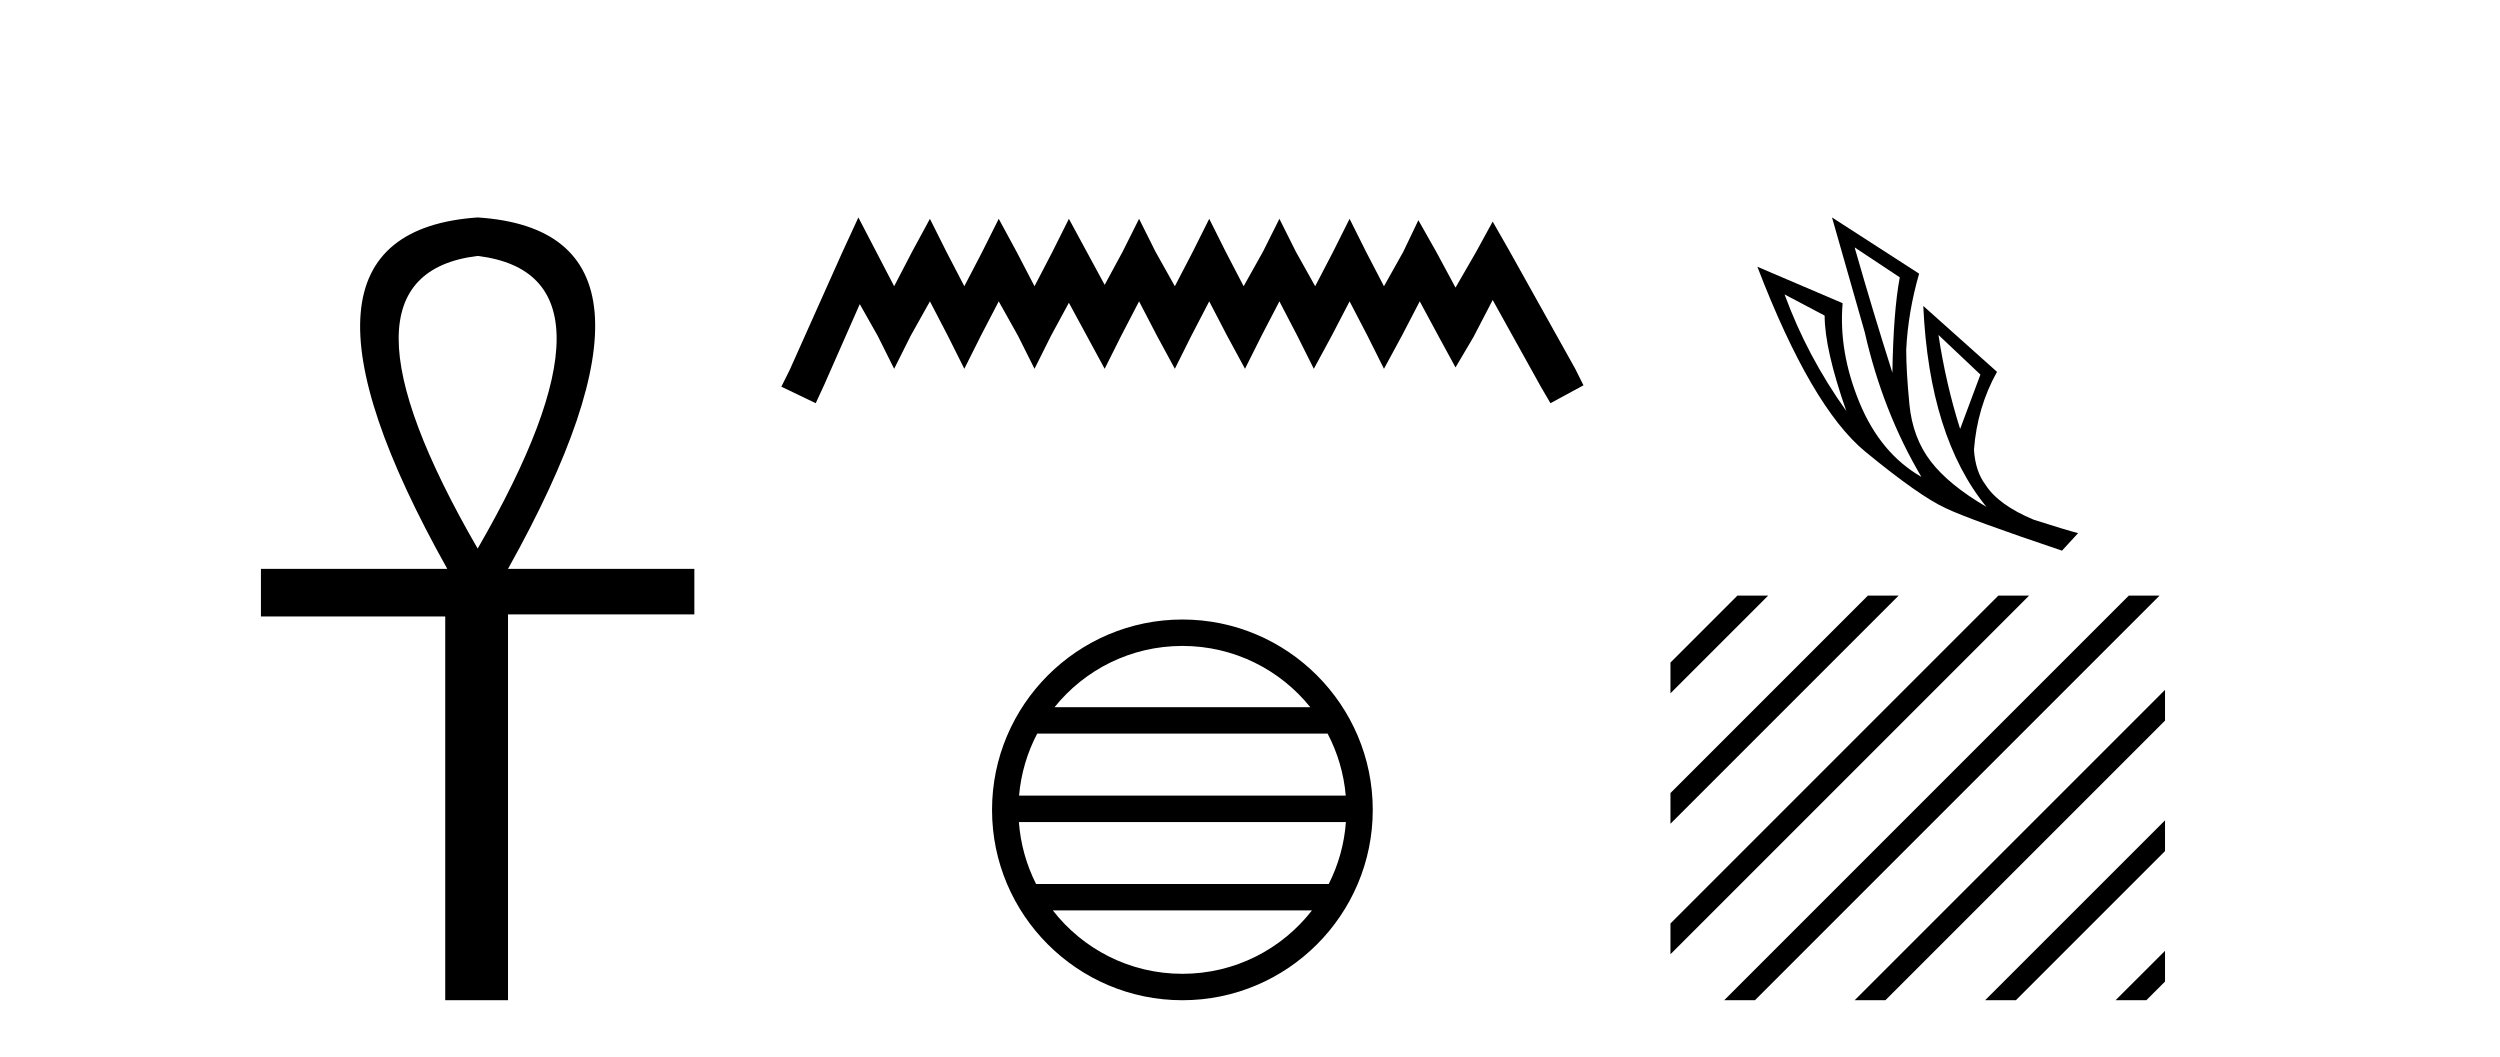 <?xml version='1.0' encoding='UTF-8' standalone='yes'?><svg xmlns='http://www.w3.org/2000/svg' xmlns:xlink='http://www.w3.org/1999/xlink' width='97.0' height='41.0' ><path d='M 18.533 9.93 Q 24.662 10.676 18.533 21.285 Q 12.403 10.676 18.533 9.93 ZM 18.533 8.437 Q 10.046 9.026 17.354 22.071 L 10.124 22.071 L 10.124 23.918 L 17.275 23.918 L 17.275 38.809 L 19.711 38.809 L 19.711 23.839 L 26.941 23.839 L 26.941 22.071 L 19.711 22.071 Q 27.02 8.987 18.533 8.437 Z' style='fill:#000000;stroke:none' /><path d='M 33.305 8.437 L 32.665 9.825 L 30.636 14.363 L 30.316 15.003 L 31.65 15.644 L 31.971 14.95 L 33.359 11.8 L 34.053 13.028 L 34.693 14.309 L 35.334 13.028 L 36.081 11.693 L 36.775 13.028 L 37.416 14.309 L 38.057 13.028 L 38.751 11.693 L 39.498 13.028 L 40.139 14.309 L 40.779 13.028 L 41.473 11.747 L 42.167 13.028 L 42.861 14.309 L 43.502 13.028 L 44.196 11.693 L 44.89 13.028 L 45.584 14.309 L 46.224 13.028 L 46.918 11.693 L 47.612 13.028 L 48.306 14.309 L 48.947 13.028 L 49.641 11.693 L 50.335 13.028 L 50.976 14.309 L 51.67 13.028 L 52.364 11.693 L 53.058 13.028 L 53.698 14.309 L 54.392 13.028 L 55.086 11.693 L 55.834 13.081 L 56.474 14.256 L 57.168 13.081 L 57.916 11.64 L 59.784 15.003 L 60.158 15.644 L 61.439 14.95 L 61.119 14.309 L 58.556 9.718 L 57.916 8.597 L 57.275 9.771 L 56.474 11.159 L 55.727 9.771 L 55.033 8.544 L 54.446 9.771 L 53.698 11.106 L 53.004 9.771 L 52.364 8.49 L 51.723 9.771 L 51.029 11.106 L 50.282 9.771 L 49.641 8.49 L 49 9.771 L 48.253 11.106 L 47.559 9.771 L 46.918 8.49 L 46.278 9.771 L 45.584 11.106 L 44.836 9.771 L 44.196 8.49 L 43.555 9.771 L 42.861 11.053 L 42.167 9.771 L 41.473 8.49 L 40.833 9.771 L 40.139 11.106 L 39.445 9.771 L 38.751 8.49 L 38.11 9.771 L 37.416 11.106 L 36.722 9.771 L 36.081 8.49 L 35.387 9.771 L 34.693 11.106 L 33.999 9.771 L 33.305 8.437 Z' style='fill:#000000;stroke:none' /><path d='M 45.877 25.062 C 47.886 25.062 49.675 25.99 50.84 27.44 L 40.915 27.44 C 42.08 25.99 43.869 25.062 45.877 25.062 ZM 51.512 28.465 C 51.895 29.195 52.141 30.008 52.215 30.87 L 39.54 30.87 C 39.614 30.008 39.86 29.195 40.243 28.465 ZM 52.221 31.895 C 52.159 32.756 51.925 33.568 51.555 34.299 L 40.2 34.299 C 39.83 33.568 39.596 32.756 39.533 31.895 ZM 50.904 35.324 C 49.741 36.822 47.923 37.784 45.877 37.784 C 43.831 37.784 42.013 36.822 40.85 35.324 ZM 45.877 24.037 C 41.806 24.037 38.491 27.352 38.491 31.424 C 38.491 35.495 41.806 38.809 45.877 38.809 C 49.949 38.809 53.263 35.495 53.263 31.424 C 53.263 27.352 49.949 24.037 45.877 24.037 Z' style='fill:#000000;stroke:none' /><path d='M 71.959 9.599 L 73.711 10.761 Q 73.461 12.102 73.425 14.463 Q 72.674 12.102 71.959 9.599 ZM 69.241 11.423 L 70.796 12.245 Q 70.796 13.551 71.637 15.947 Q 70.117 13.819 69.241 11.423 ZM 75.213 12.996 L 76.84 14.534 L 76.053 16.644 Q 75.499 14.892 75.213 12.996 ZM 71.082 8.437 L 72.352 12.889 Q 73.049 15.965 74.551 18.504 Q 72.96 17.592 72.146 15.616 Q 71.333 13.64 71.494 11.763 L 68.186 10.35 Q 70.278 15.804 72.379 17.529 Q 74.48 19.255 75.499 19.72 Q 76.393 20.149 80.005 21.365 L 80.631 20.685 Q 80.202 20.578 78.914 20.167 Q 77.538 19.595 77.037 18.808 Q 76.643 18.289 76.59 17.449 Q 76.715 15.804 77.484 14.427 L 74.623 11.87 L 74.623 11.87 Q 74.855 16.948 77.073 19.666 Q 75.606 18.808 74.909 17.896 Q 74.212 16.984 74.086 15.696 Q 73.961 14.409 73.961 13.569 Q 74.033 12.102 74.462 10.618 L 71.082 8.437 Z' style='fill:#000000;stroke:none' /><path d='M 67.412 23.109 L 64.814 25.707 L 64.814 26.9 L 68.307 23.408 L 68.605 23.109 ZM 72.474 23.109 L 64.814 30.769 L 64.814 31.962 L 73.369 23.408 L 73.667 23.109 ZM 77.536 23.109 L 64.814 35.831 L 64.814 37.024 L 78.431 23.408 L 78.729 23.109 ZM 82.598 23.109 L 67.196 38.511 L 66.898 38.809 L 68.091 38.809 L 83.493 23.408 L 83.791 23.109 ZM 84.003 26.766 L 72.258 38.511 L 71.96 38.809 L 73.153 38.809 L 84.003 27.96 L 84.003 26.766 ZM 84.003 31.829 L 77.32 38.511 L 77.022 38.809 L 78.215 38.809 L 84.003 33.022 L 84.003 31.829 ZM 84.003 36.891 L 82.382 38.511 L 82.084 38.809 L 83.277 38.809 L 84.003 38.084 L 84.003 36.891 Z' style='fill:#000000;stroke:none' /></svg>